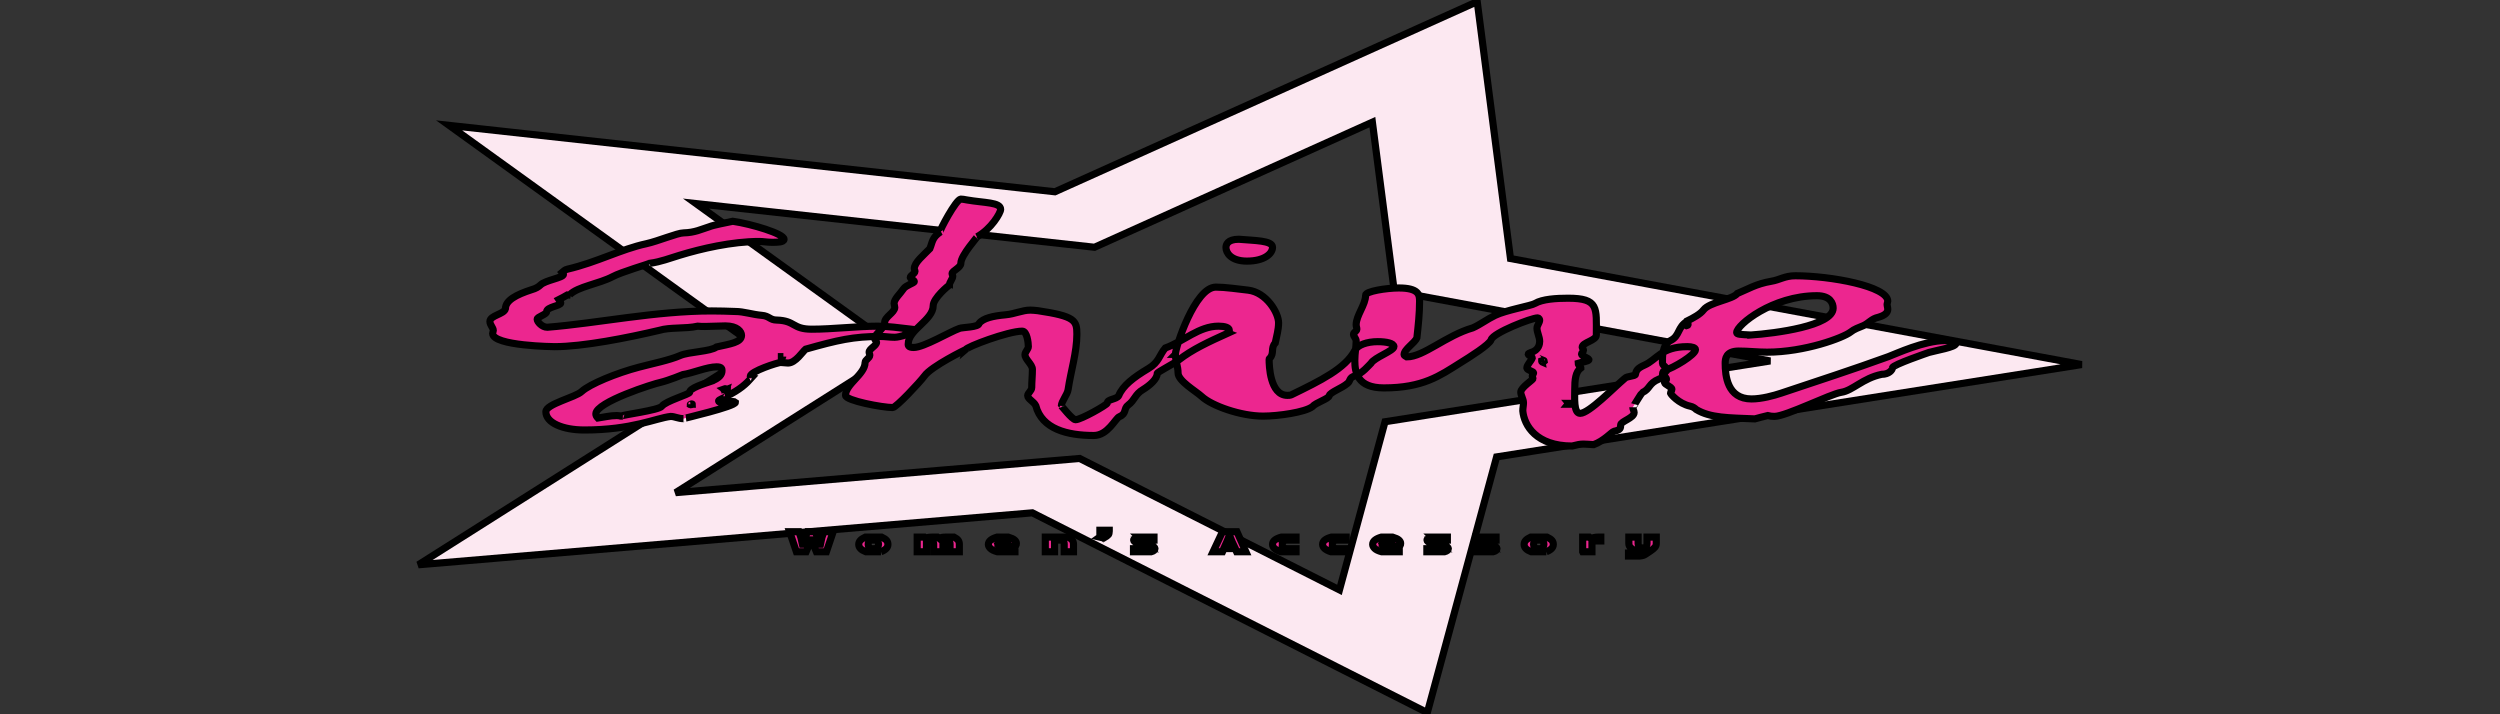 <svg xmlns="http://www.w3.org/2000/svg" width="350" height="100" stroke="null" xml:space="preserve" clip-rule="evenodd"><rect width="100%" height="100%" fill="#333333" stroke="none"/> <g stroke="null">  <title stroke="null">Layer 1</title>  <g stroke="null" id="Layer_x0020_1">      <g stroke="null" id="_2751771082176">    <path stroke="null" class="fil0" d="m187.146,93.357l-42.618,-21.562l-85.958,7.275l47.747,-30.214l-43.441,-31.304l84.809,9.297l59.125,-26.619l4.658,35.965l79.961,14.844l-81.903,12.927l-9.703,35.805l-12.678,-6.414l0,0zm-32.776,-27.545l33.156,16.774l6.379,-23.541l53.923,-8.511l-52.63,-9.77l-3.064,-23.662l-38.903,17.514l-55.79,-6.116l28.566,20.586l-31.426,19.887l56.573,-4.788l3.216,1.627l-0.001,0l0,0l0,0z" fill="#FCE8F1" fill-rule="nonzero" id="svg_1"></path>    <path stroke="null" class="fil1" d="m104.2,53.917c0,-0.039 0,-0.039 0,-0.039c0,0.039 0,0.039 0,0.039zm1.133,-1.008c0,-0.039 0,-0.039 -0.095,-0.039c0.095,0 0.095,0 0.095,0.039zm-3.589,2.557l-0.094,0.039c0,0 0.094,0 0.094,-0.039zm25.878,-9.378c-1.605,-0.194 -3.494,-0.426 -4.722,-0.426c-2.833,0 -6.328,0.426 -9.256,0.426c-2.738,0 -2.266,-1.201 -4.911,-1.279c-0.944,0 -1.038,-0.581 -2.078,-0.659c-1.322,-0.116 -2.55,-0.542 -3.684,-0.542c-1.133,-0.039 -2.173,-0.078 -3.306,-0.078c-7.934,0 -15.868,1.705 -23.046,2.286c-0.756,0 -1.417,-0.775 -1.417,-1.123c0,-0.349 1.322,-0.659 1.322,-1.046c0,-0.698 1.984,-0.814 1.984,-1.24c0,-0.155 -0.189,-0.31 -0.284,-0.465c0.377,-0.194 0.851,-0.426 1.228,-0.659c0.094,0 0.284,0.039 0.377,0.039c0,0 -0.094,-0.039 -0.094,-0.039c1.133,-1.162 4.155,-1.55 6.044,-2.557c1.133,-0.62 5.195,-1.822 5.195,-1.86c1.605,-0.232 2.738,-0.698 4.155,-1.124c3.022,-0.93 7.367,-1.937 11.145,-1.937c0.567,0 1.133,0.116 1.794,0.116c0.756,0 1.7,0 1.7,-0.426c0,-0.775 -4.534,-2.132 -7.177,-2.519c-1.039,0.232 -2.645,0.503 -3.306,0.775c-1.133,0.349 -1.984,0.814 -3.589,0.853c-0.849,0 -3.589,1.162 -5.195,1.511c-3.589,0.775 -6.895,2.596 -11.05,3.566c-0.377,0.078 -0.567,0.31 -0.756,0.465c0.095,0.116 0.189,0.194 0.189,0.271c0,0.465 -2.55,0.814 -3.211,1.473c-0.284,0.271 -0.661,0.503 -1.228,0.659c-2.173,0.698 -3.683,1.512 -3.683,2.674c-0.189,0.775 -2.173,0.93 -2.173,1.783c0,0.504 0.472,0.853 0.472,1.279c0,0.116 -0.095,0.271 -0.095,0.388c0,1.783 8.689,1.86 8.689,1.86c3.967,0 10.201,-1.24 14.639,-2.286c1.51,-0.465 3.683,-0.194 5.383,-0.581c0.377,0.039 0.661,0.039 1.039,0.039c0.944,0 1.889,-0.078 2.833,-0.078c1.7,0 2.266,0.814 2.266,1.318c0,1.008 -1.605,1.201 -3.496,1.628c-0.849,0.659 -3.872,0.659 -5.1,1.202c-1.51,0.659 -3.872,1.123 -5.762,1.628c-3.117,0.813 -6.895,2.364 -8.028,3.41c-0.849,0.813 -5.006,1.744 -5.006,2.829c0,1.55 2.361,2.557 5.383,2.557c6.706,0 10.012,-1.666 12.09,-1.899c0.567,0 1.038,0.31 1.794,0.31c-0.095,0 7.272,-1.705 7.272,-2.286c-0.094,-0.078 -0.189,-0.116 -0.377,-0.116c-0.472,0 -1.039,0.116 -1.512,0.155c-0.284,0 -0.472,-0.116 -0.472,-0.232c0,-0.155 0.756,-0.426 1.133,-0.62c0,0 0,0 -0.094,0c1.983,-0.969 2.833,-1.783 3.589,-2.635c-0.189,-0.039 -0.189,-0.155 -0.189,-0.194c0,-0.698 3.873,-1.937 4.25,-1.937c0.284,0 0.756,0.078 1.038,0.078c1.039,0 2.078,-1.628 2.456,-1.937c4.532,-1.279 6.706,-1.783 10.484,-1.783c0.661,0 1.322,0.116 1.984,0.116c0.756,0 2.55,-0.62 2.55,-0.891c0,-0.116 -0.095,-0.232 -0.189,-0.232l0.003,-0.002l0,0l0,0zm-30.789,10.502c0,0.039 0,0.078 -0.095,0.078c0,0 -0.095,-0.039 -0.095,-0.039c0,0 0,-0.039 0.095,-0.039c0,0 0,0 -0.095,0c0,0 0.095,0 0.095,0l0.095,-0.039c0,0 0.094,0 0.094,0.039c0,0 -0.094,0 -0.094,0zm2.738,-3.216c-1.133,0.388 -3.022,0.969 -3.022,1.55c0,0.271 -3.399,1.24 -3.873,1.937c-0.377,0.581 -5.762,1.24 -5.667,1.395c0,0 0,0 0.189,0c-0.189,0 -0.567,-0.078 -0.851,-0.078c-0.944,0 -1.794,0.232 -2.645,0.349c-0.189,-0.194 -0.284,-0.388 -0.284,-0.581c0,-1.666 8.217,-4.263 9.068,-4.418c1.133,-0.271 3.117,-1.085 3.117,-1.085c1.322,-0.194 3.401,-1.085 4.722,-1.085c0.756,0 0.756,0.31 0.756,0.542c0,0.542 -0.377,1.046 -1.51,1.473l0,0.001l0,0zm2.078,1.201c0,0 -0.095,0.039 -0.095,0.039c-0.284,0 -0.189,-0.078 -0.284,-0.155c0.094,-0.039 0.284,-0.039 0.284,-0.039c0.095,0 0.284,0.078 0.284,0.078c0,0.039 -0.095,0.078 -0.189,0.078l0,0zm7.744,-4.611c0,0 0,0 0,-0.039c0,0 0,0 0.095,0l0.189,0l-0.094,0c0,0.039 0,0.078 -0.095,0.078c0,0 -0.095,-0.039 -0.095,-0.039zm62.526,-3.333c0.095,-0.155 0.189,-0.271 0.189,-0.388c0,-0.388 -0.661,-0.581 -1.51,-0.581c-2.74,0 -4.817,2.093 -7.462,3.062c-0.851,1.008 -0.851,1.976 -2.361,2.868c-2.078,1.24 -3.589,2.403 -4.155,3.798c-0.284,0.542 -1.605,0.465 -1.605,1.046c0,0.232 -3.683,2.325 -4.439,2.325c-0.472,0 -1.984,-1.976 -1.984,-1.937c0,-0.62 0.851,-1.589 0.944,-2.286c0.377,-2.557 1.228,-5.231 1.228,-7.751c0,-1.937 -0.284,-2.519 -5.477,-3.294c-0.377,-0.039 -0.756,-0.078 -1.039,-0.078c-1.133,0 -2.173,0.543 -3.494,0.659c-1.7,0.155 -3.117,0.465 -3.684,1.201c0,0.542 -2.361,0.542 -2.738,0.698c-1.417,0.504 -5.006,2.674 -6.423,2.674c-0.851,0 -0.756,-0.388 -0.756,-0.503c0,-1.976 3.494,-3.333 3.494,-5.348c0,-1.046 2.173,-2.867 2.266,-2.867c0,-0.426 0.472,-0.853 0.472,-1.279c0,-0.116 -0.095,-0.232 -0.095,-0.349c0,-0.388 1.228,-0.814 1.228,-1.434c0,-1.162 2.455,-3.798 2.266,-3.72c1.984,-1.085 3.306,-3.333 3.306,-3.837c0,-1.008 -2.266,-0.891 -4.722,-1.318c-0.377,-0.078 -0.661,-0.116 -0.849,-0.116c-0.661,0 -3.022,4.457 -2.928,4.612c0,0 0.095,-0.039 0.095,-0.039c-1.228,0.814 -1.133,1.472 -1.51,2.364c-0.851,0.892 -2.173,1.937 -2.173,2.79c0,0.155 0.095,0.271 0.095,0.388c0,0.31 -0.661,0.581 -0.661,0.853c0,0.155 0.567,0.388 0.567,0.581c0,0.194 -1.228,0.542 -1.51,1.008c-0.472,0.698 -1.322,1.434 -1.322,2.054c0,0.155 0.095,0.388 0.095,0.542c0,0.736 -1.417,1.318 -1.417,2.132c0,0.813 -1.417,1.628 -1.417,2.209c0,0.155 0.284,0.388 0.284,0.542c0,0.503 -1.039,0.891 -1.039,1.395c0,0.155 0.095,0.271 0.095,0.426c0,0.388 -0.661,0.659 -0.661,1.008c0,1.666 -2.74,3.023 -2.74,4.611c0,0.736 5.195,1.705 6.611,1.705c0.472,0 3.778,-3.526 4.439,-4.418c0.944,-1.356 5.856,-3.759 5.762,-3.681c0.095,-0.388 5.951,-2.597 7.933,-2.597c0.661,0 0.851,1.628 0.851,2.17c0,0.349 -0.472,0.736 -0.472,1.123c0,0.659 1.039,1.356 1.039,2.054c0,0.891 -0.095,1.744 -0.095,2.557c0,0.426 -0.567,0.775 -0.567,1.124c0,0.465 0.849,0.814 1.133,1.395c0.851,3.294 4.44,4.185 8.123,4.185c1.984,0 3.022,-2.403 3.589,-2.635c1.039,-0.426 0.567,-1.162 1.228,-1.628c0.944,-0.698 0.944,-1.511 2.078,-2.17c0.944,-0.581 1.983,-1.473 1.983,-2.247c0,-0.194 2.266,-1.318 3.022,-1.899c1.889,-1.472 4.155,-2.519 6.895,-3.759l-0.003,-0.001l0,0zm-7.367,2.984c0,0.853 0.377,1.705 0.377,2.596c0,1.124 2.456,2.519 3.306,3.294c1.417,1.318 5.478,2.752 8.595,2.752c2.173,0 5.856,-0.542 6.895,-1.318c0.472,-0.581 2.361,-1.123 2.361,-1.55c0.189,-0.504 1.795,-1.046 2.55,-1.705c0.472,-0.349 0.189,-0.814 1.039,-1.046c1.039,-0.349 1.984,-1.511 2.266,-1.783c0.472,-0.814 3.211,-1.744 3.211,-2.325c0,-0.465 -1.039,-0.698 -2.266,-0.698c-1.51,0 -2.833,0.465 -3.211,1.24c-1.322,2.519 -4.817,4.224 -8.878,6.2c-0.189,0.078 -0.377,0.078 -0.567,0.078c-2.456,0 -2.551,-4.263 -2.551,-4.999c0,-0.078 0,-0.155 0.095,-0.194c0.661,-0.698 0.095,-1.434 0.756,-2.132c0.189,-0.93 0.472,-1.86 0.472,-2.829c0,-1.395 -1.7,-4.263 -4.25,-4.573c-1.417,-0.155 -3.211,-0.426 -4.532,-0.426c-2.928,0 -5.667,8.448 -5.667,9.417l-0.001,0.001l0,0zm7.084,-14.958c0,0.698 0.661,1.899 2.928,1.899c2.456,0 3.589,-1.046 3.589,-1.937c0,-0.969 -2.55,-0.93 -4.722,-1.123c-1.605,0 -1.795,0.775 -1.795,1.162zm51.476,27.592c1.417,-0.503 2.55,-1.783 2.833,-1.86c0.944,-0.194 0.944,-0.465 0.944,-0.892c0,-0.503 1.889,-0.969 1.889,-1.744c0,-0.232 -0.189,-0.503 -0.189,-0.736c0,0.039 1.228,-2.015 1.322,-2.054c1.133,-0.504 0.849,-1.279 2.361,-1.899c0.851,-0.271 0.189,-0.853 0.756,-1.201c1.228,-0.31 4.345,-2.209 4.345,-2.906c0,-0.271 -0.472,-0.426 -1.133,-0.426c-3.683,0 -4.25,1.822 -6.044,2.596c-0.944,0.426 -1.133,0.736 -1.228,1.279c0,0.271 -1.228,0.232 -1.512,0.581c-1.51,1.279 -5.006,4.883 -6.233,4.883c-0.944,0 -0.756,-2.247 -0.756,-3.41c0,-1.24 0.095,-2.403 0.849,-2.945c0,0 0,0 0,-0.039c0,-0.078 -0.377,-0.388 -0.377,-0.62c0.472,-0.155 1.51,-0.271 1.51,-0.503c0,-0.194 -1.039,-0.504 -1.039,-0.775c0,-0.155 0.284,-0.388 0.284,-0.543c0,-0.155 -0.189,-0.31 -0.189,-0.426c0,-0.659 1.984,-0.93 1.984,-1.705c0,-3.798 0.377,-5.154 -3.967,-5.154c-1.605,0 -3.589,0.116 -4.627,0.736c-0.472,0.31 -4.062,0.93 -5.573,1.666c-1.133,0.543 -2.078,1.279 -3.117,1.744c-3.778,1.085 -6.895,4.069 -9.256,4.069c-0.189,-0.116 -0.377,-0.194 -0.377,-0.31c0,-0.775 1.51,-1.628 1.794,-2.364c0.189,-1.705 0.377,-3.41 0.377,-5.115c0,-0.891 -0.095,-1.86 -2.928,-1.86c-1.7,0 -4.627,0.465 -4.627,1.008c0,1.356 -1.323,2.829 -1.323,4.147c0,0.232 0.095,0.426 0.095,0.62c0,0.271 -0.472,0.465 -0.472,0.698c0,0.31 0.377,0.62 0.377,0.93c0,0.93 -0.189,1.666 -0.189,2.752c0,1.705 0.377,3.837 4.062,3.837c5.478,0 7.839,-1.705 10.673,-3.488c1.322,-0.814 4.155,-2.596 4.345,-3.255c0.284,-0.969 5.667,-3.062 6.516,-3.062c0.189,0 0.284,0.232 0.284,0.31c0,0.349 -0.377,0.775 -0.377,1.124c0,0.62 0.377,1.24 0.377,1.86c0,0.31 -0.094,1.24 -1.228,1.55c-0.189,0.078 -0.377,0.155 -0.377,0.232c0,0.194 0.567,0.31 0.567,0.542c-0.189,0.465 -0.756,0.969 -0.756,1.395c0,0.31 0.944,0.465 0.944,0.698c0,0.116 -0.189,0.271 -0.189,0.388c0,0.155 0.094,0.271 0.094,0.426c0,0.155 -1.7,1.24 -1.7,1.86c0,0.504 0.377,0.969 0.377,1.512c0,0.349 -0.095,0.736 -0.095,1.123c0.189,2.054 1.889,4.922 6.895,4.922c0.756,-0.194 1.133,-0.271 1.605,-0.271c0.284,0 0.756,0.039 1.417,0.078l0,0l0.001,0l0,0zm-6.895,-11.703c-0.095,0.078 -0.189,0.116 -0.189,0.194c-0.189,-0.078 -0.189,-0.116 -0.189,-0.232c0.094,-0.039 0.189,-0.039 0.189,-0.078c0.095,0.039 0.189,0.078 0.189,0.116l0,0zm3.399,5.929l0.095,0.116l-0.189,0l0.095,-0.116l-0.001,0zm16.528,-11.51c0.095,0.155 0.189,0.31 0.189,0.465c0,0.155 -0.189,0.116 -0.284,0.155c-0.095,-0.039 -0.189,-0.116 -0.189,-0.194c0,-0.155 0.189,-0.31 0.377,-0.426c-1.417,0.814 -1.039,2.054 -2.361,2.713c-1.228,0.62 -1.133,2.403 -1.133,3.177c0,0.31 0.661,0.62 0.661,0.892c0,0.194 -0.472,0.426 -0.472,0.62c0,0.271 0.377,0.503 0.377,0.736c0,0.155 -0.284,0.31 -0.284,0.426c0,0.31 1.039,0.62 1.039,0.969c0,0.194 -0.189,0.388 -0.189,0.543c0,0.116 1.133,1.472 2.74,1.821c0.377,0.078 0.661,0.271 0.849,0.465c1.984,1.201 4.534,1.162 8.217,1.318c0.567,-0.155 1.133,-0.31 1.794,-0.465c0.284,0.078 0.661,0.116 0.944,0.116c1.605,0 7.839,-3.139 9.351,-3.371c1.605,-0.232 3.022,-1.976 5.667,-2.519c1.039,0 1.512,-0.62 1.512,-0.93c0,-0.388 5.1,-2.132 5.1,-2.132c0.944,-0.271 3.778,-0.736 3.778,-1.24c0,-0.31 -0.944,-0.426 -1.51,-0.426c-2.928,0 -6.895,1.86 -7.934,2.247c-4.911,1.783 -9.917,3.41 -15.017,5.115c-1.039,0.349 -2.738,0.813 -4.155,0.813c-3.399,0 -3.684,-3.255 -3.684,-4.999c0,-0.62 0.095,-1.705 1.889,-1.705c1.322,0 2.645,0.155 3.967,0.155c5.29,0 10.673,-2.015 11.712,-2.829c0.472,-0.388 1.133,-0.62 1.794,-0.892c0.756,-0.349 1.133,-0.969 2.078,-1.162c0.944,-0.271 1.322,-0.659 1.322,-1.123c0,-0.232 -0.095,-0.465 -0.095,-0.736c0,-0.116 0.095,-0.271 0.095,-0.388c0,-2.093 -8.028,-3.565 -12.939,-3.565c-1.51,0 -2.173,0.581 -3.399,0.775c-2.078,0.349 -3.306,1.124 -4.722,1.705c-0.661,0.852 -3.873,1.201 -4.722,2.286c-0.472,0.62 -1.417,1.124 -2.361,1.589l0,0l-0,0zm8.973,1.937c-1.51,-0.078 -1.983,-0.078 -1.983,-0.349c0,-1.046 5.006,-5.154 11.239,-5.154c1.889,0 2.266,1.085 2.266,1.744c0,2.48 -8.122,3.526 -11.522,3.759z" fill="#EC268F" fill-rule="nonzero" id="svg_2"></path>    <path stroke="null" class="fil1" d="m114.29,77.244l-0.685,-1.656l-0.039,0l-0.704,1.656l-1.369,0l-0.949,-2.807l1.311,0l0.274,0.826l0.205,0.931l0.049,0l0.362,-0.926l0.303,-0.83l1.105,0l0.293,0.83l0.372,0.926l0.049,0l0.196,-0.931l0.274,-0.826l1.309,0l-0.949,2.807l-1.407,0l0,0zm9.044,0l-2.131,0c-0.652,-0.248 -0.978,-0.588 -0.978,-1.019c0,-0.217 0.074,-0.405 0.219,-0.566c0.147,-0.161 0.38,-0.315 0.699,-0.465l2.287,0c0.34,0.161 0.57,0.316 0.694,0.467c0.124,0.151 0.186,0.339 0.186,0.563c0,0.431 -0.326,0.77 -0.977,1.019l0,0.001l0,0zm-1.438,-0.421l0.743,0c0.235,-0.187 0.352,-0.4 0.352,-0.638c0,-0.238 -0.12,-0.428 -0.362,-0.569l-0.734,0c-0.235,0.136 -0.352,0.33 -0.352,0.579c0,0.25 0.117,0.459 0.352,0.628l0,0zm8.682,-1.628l0.693,0l0.244,0.14c0.137,-0.051 0.27,-0.087 0.395,-0.108c0.127,-0.021 0.319,-0.032 0.571,-0.032l1.084,0c0.288,0.149 0.482,0.299 0.587,0.449c0.103,0.15 0.156,0.337 0.156,0.561l0,1.039l-1.299,0l0,-1.079c0,-0.246 -0.091,-0.429 -0.274,-0.549l-0.939,0c0.144,0.115 0.215,0.271 0.215,0.469l0,1.159l-1.299,0l0,-1.079c0,-0.254 -0.085,-0.437 -0.254,-0.549l-0.753,0l0,1.628l-1.299,0l0,-2.049l1.017,0l0.176,0.145c0.143,-0.054 0.278,-0.091 0.405,-0.112c0.127,-0.021 0.319,-0.032 0.571,-0.032l0.001,0l0,0zm10.187,0.421l-0.734,0c-0.098,0.048 -0.177,0.115 -0.239,0.2c-0.061,0.085 -0.094,0.168 -0.094,0.249l1.397,0c0.013,-0.08 -0.013,-0.164 -0.078,-0.251c-0.064,-0.087 -0.149,-0.153 -0.254,-0.198l0.001,0l0,0zm1.33,1.207l0,0.421l-2.483,0c-0.455,-0.125 -0.777,-0.281 -0.963,-0.467c-0.186,-0.186 -0.279,-0.374 -0.279,-0.563c0,-0.438 0.404,-0.778 1.213,-1.019l1.583,0c0.436,0.131 0.732,0.27 0.89,0.417c0.156,0.147 0.235,0.296 0.235,0.446c0,0.149 -0.029,0.278 -0.088,0.385l-2.434,0c0.02,0.062 0.077,0.131 0.17,0.211c0.094,0.079 0.197,0.136 0.307,0.17l1.847,0l0.001,0zm6.414,-1.628l1.037,0c0.288,0.149 0.482,0.299 0.587,0.449c0.103,0.15 0.156,0.337 0.156,0.561l0,1.039l-1.301,0l0,-1.079c0,-0.254 -0.085,-0.437 -0.254,-0.549l-1.094,0l0,1.628l-1.299,0l0,-2.049l1.017,0l0.176,0.145c0.143,-0.054 0.278,-0.091 0.405,-0.112c0.127,-0.021 0.317,-0.032 0.571,-0.032l-0.001,0l-0,0zm5.475,-0.421l0,-0.542l1.311,0l0,0.14c0,0.219 -0.042,0.383 -0.123,0.491c-0.081,0.108 -0.298,0.263 -0.65,0.463l-0.557,-0.128c0.293,-0.206 0.462,-0.348 0.509,-0.425l-0.489,0l0,0.001l0,0zm5.418,0.421l2.16,0l0,0.421l-1.526,0l0.929,0.565c0.416,0.243 0.648,0.41 0.693,0.501c0.027,0.043 0.039,0.087 0.039,0.133c0,0.19 -0.172,0.333 -0.517,0.429l-2.493,0l0,-0.421l1.788,0l-1.045,-0.629c-0.046,-0.029 -0.116,-0.071 -0.21,-0.124c-0.095,-0.054 -0.168,-0.097 -0.219,-0.13c-0.052,-0.033 -0.088,-0.059 -0.108,-0.074c-0.02,-0.016 -0.045,-0.036 -0.078,-0.062c-0.032,-0.026 -0.054,-0.048 -0.068,-0.066c-0.027,-0.051 -0.039,-0.092 -0.039,-0.124c0,-0.195 0.231,-0.334 0.694,-0.417l-0.001,-0.001l0,0zm13.713,2.049l-0.205,-0.445l-1.545,0l-0.205,0.445l-1.33,0l1.319,-2.807l2.023,0l1.25,2.807l-1.309,0l0.003,0l0,0zm-0.998,-2.286l-0.381,0.935l-0.215,0.477l1.221,0l-0.225,-0.477l-0.381,-0.935l-0.02,0l0.001,0zm7.383,1.243c0,0.112 0.042,0.226 0.127,0.343c0.085,0.116 0.201,0.209 0.352,0.279l1.467,0l0,0.421l-2.14,0c-0.768,-0.251 -1.154,-0.599 -1.154,-1.043c0,-0.444 0.411,-0.779 1.231,-1.006l2.062,0l0,0.421l-1.467,0c-0.319,0.136 -0.479,0.331 -0.479,0.585l0.001,0l0,0zm7.01,0c0,0.112 0.042,0.226 0.127,0.343c0.085,0.116 0.203,0.209 0.352,0.279l1.467,0l0,0.421l-2.14,0c-0.768,-0.251 -1.154,-0.599 -1.154,-1.043c0,-0.444 0.411,-0.779 1.231,-1.006l2.062,0l0,0.421l-1.467,0c-0.319,0.136 -0.479,0.331 -0.479,0.585l0.001,0l0,0zm8.056,-0.585l-0.732,0c-0.098,0.048 -0.177,0.115 -0.24,0.2c-0.061,0.085 -0.094,0.168 -0.094,0.249l1.399,0c0.013,-0.08 -0.013,-0.164 -0.078,-0.251c-0.064,-0.087 -0.149,-0.153 -0.254,-0.198l0,0zm1.33,1.207l0,0.421l-2.483,0c-0.455,-0.125 -0.777,-0.281 -0.963,-0.467c-0.186,-0.186 -0.278,-0.374 -0.278,-0.563c0,-0.438 0.404,-0.778 1.211,-1.019l1.583,0c0.437,0.131 0.734,0.27 0.89,0.417c0.156,0.147 0.235,0.296 0.235,0.446c0,0.149 -0.029,0.278 -0.088,0.385l-2.434,0c0.02,0.062 0.077,0.131 0.17,0.211c0.095,0.079 0.197,0.136 0.307,0.17l1.847,0l0.001,0l0,0zm4.577,-1.628l2.16,0l0,0.421l-1.524,0l0.929,0.565c0.416,0.243 0.648,0.41 0.694,0.501c0.027,0.043 0.039,0.087 0.039,0.133c0,0.19 -0.173,0.333 -0.518,0.429l-2.493,0l0,-0.421l1.788,0l-1.046,-0.629c-0.046,-0.029 -0.116,-0.071 -0.21,-0.124c-0.095,-0.054 -0.168,-0.097 -0.219,-0.13c-0.052,-0.033 -0.088,-0.059 -0.108,-0.074c-0.02,-0.016 -0.046,-0.036 -0.078,-0.062c-0.034,-0.026 -0.056,-0.048 -0.068,-0.066c-0.027,-0.051 -0.039,-0.092 -0.039,-0.124c0,-0.195 0.232,-0.334 0.694,-0.417l-0.001,-0.001l0,0zm6.815,0l2.16,0l0,0.421l-1.526,0l0.929,0.565c0.416,0.243 0.648,0.41 0.694,0.501c0.027,0.043 0.039,0.087 0.039,0.133c0,0.19 -0.173,0.333 -0.518,0.429l-2.493,0l0,-0.421l1.788,0l-1.045,-0.629c-0.046,-0.029 -0.116,-0.071 -0.21,-0.124c-0.095,-0.054 -0.168,-0.097 -0.219,-0.13c-0.052,-0.033 -0.088,-0.059 -0.108,-0.074c-0.02,-0.016 -0.045,-0.036 -0.078,-0.062c-0.032,-0.026 -0.054,-0.048 -0.068,-0.066c-0.027,-0.051 -0.039,-0.092 -0.039,-0.124c0,-0.195 0.231,-0.334 0.694,-0.417l-0.001,-0.001l0,0zm9.2,2.049l-2.131,0c-0.652,-0.248 -0.978,-0.588 -0.978,-1.019c0,-0.217 0.073,-0.405 0.219,-0.566c0.147,-0.161 0.38,-0.315 0.699,-0.465l2.287,0c0.34,0.161 0.57,0.316 0.694,0.467c0.124,0.151 0.186,0.339 0.186,0.563c0,0.431 -0.326,0.77 -0.978,1.019l0.001,0.001l0,0zm-1.436,-0.421l0.742,0c0.235,-0.187 0.352,-0.4 0.352,-0.638c0,-0.238 -0.12,-0.428 -0.362,-0.569l-0.732,0c-0.235,0.136 -0.352,0.33 -0.352,0.579c0,0.25 0.117,0.459 0.352,0.628zm6.522,0.421l0,-2.049l0.929,0l0.244,0.217c0.261,-0.145 0.59,-0.217 0.988,-0.217l0.381,0l0,0.538l-1.242,0l0,1.512l-1.299,0l-0.001,0l0,0zm6.463,-1.127l0,-0.922l1.301,0l0,0.926c0,0.232 0.113,0.426 0.342,0.582l0.577,0c0.215,-0.152 0.323,-0.346 0.323,-0.582l0,-0.926l1.299,0l0,0.894c0,0.201 -0.063,0.377 -0.19,0.53c-0.127,0.152 -0.334,0.325 -0.62,0.517l-0.655,0.437c-0.117,0.083 -0.242,0.145 -0.372,0.185c-0.13,0.04 -0.3,0.069 -0.509,0.088l-1.544,0l0,-0.421l1.056,0c0.137,-0.016 0.251,-0.044 0.342,-0.084c0.091,-0.04 0.186,-0.097 0.284,-0.173l0.059,-0.044l-0.675,0c-0.313,-0.105 -0.56,-0.245 -0.742,-0.423c-0.183,-0.178 -0.274,-0.372 -0.274,-0.584l-0.003,0l0,0z" fill="#EC268F" fill-rule="nonzero" id="svg_3"></path>   </g>  </g> </g></svg>